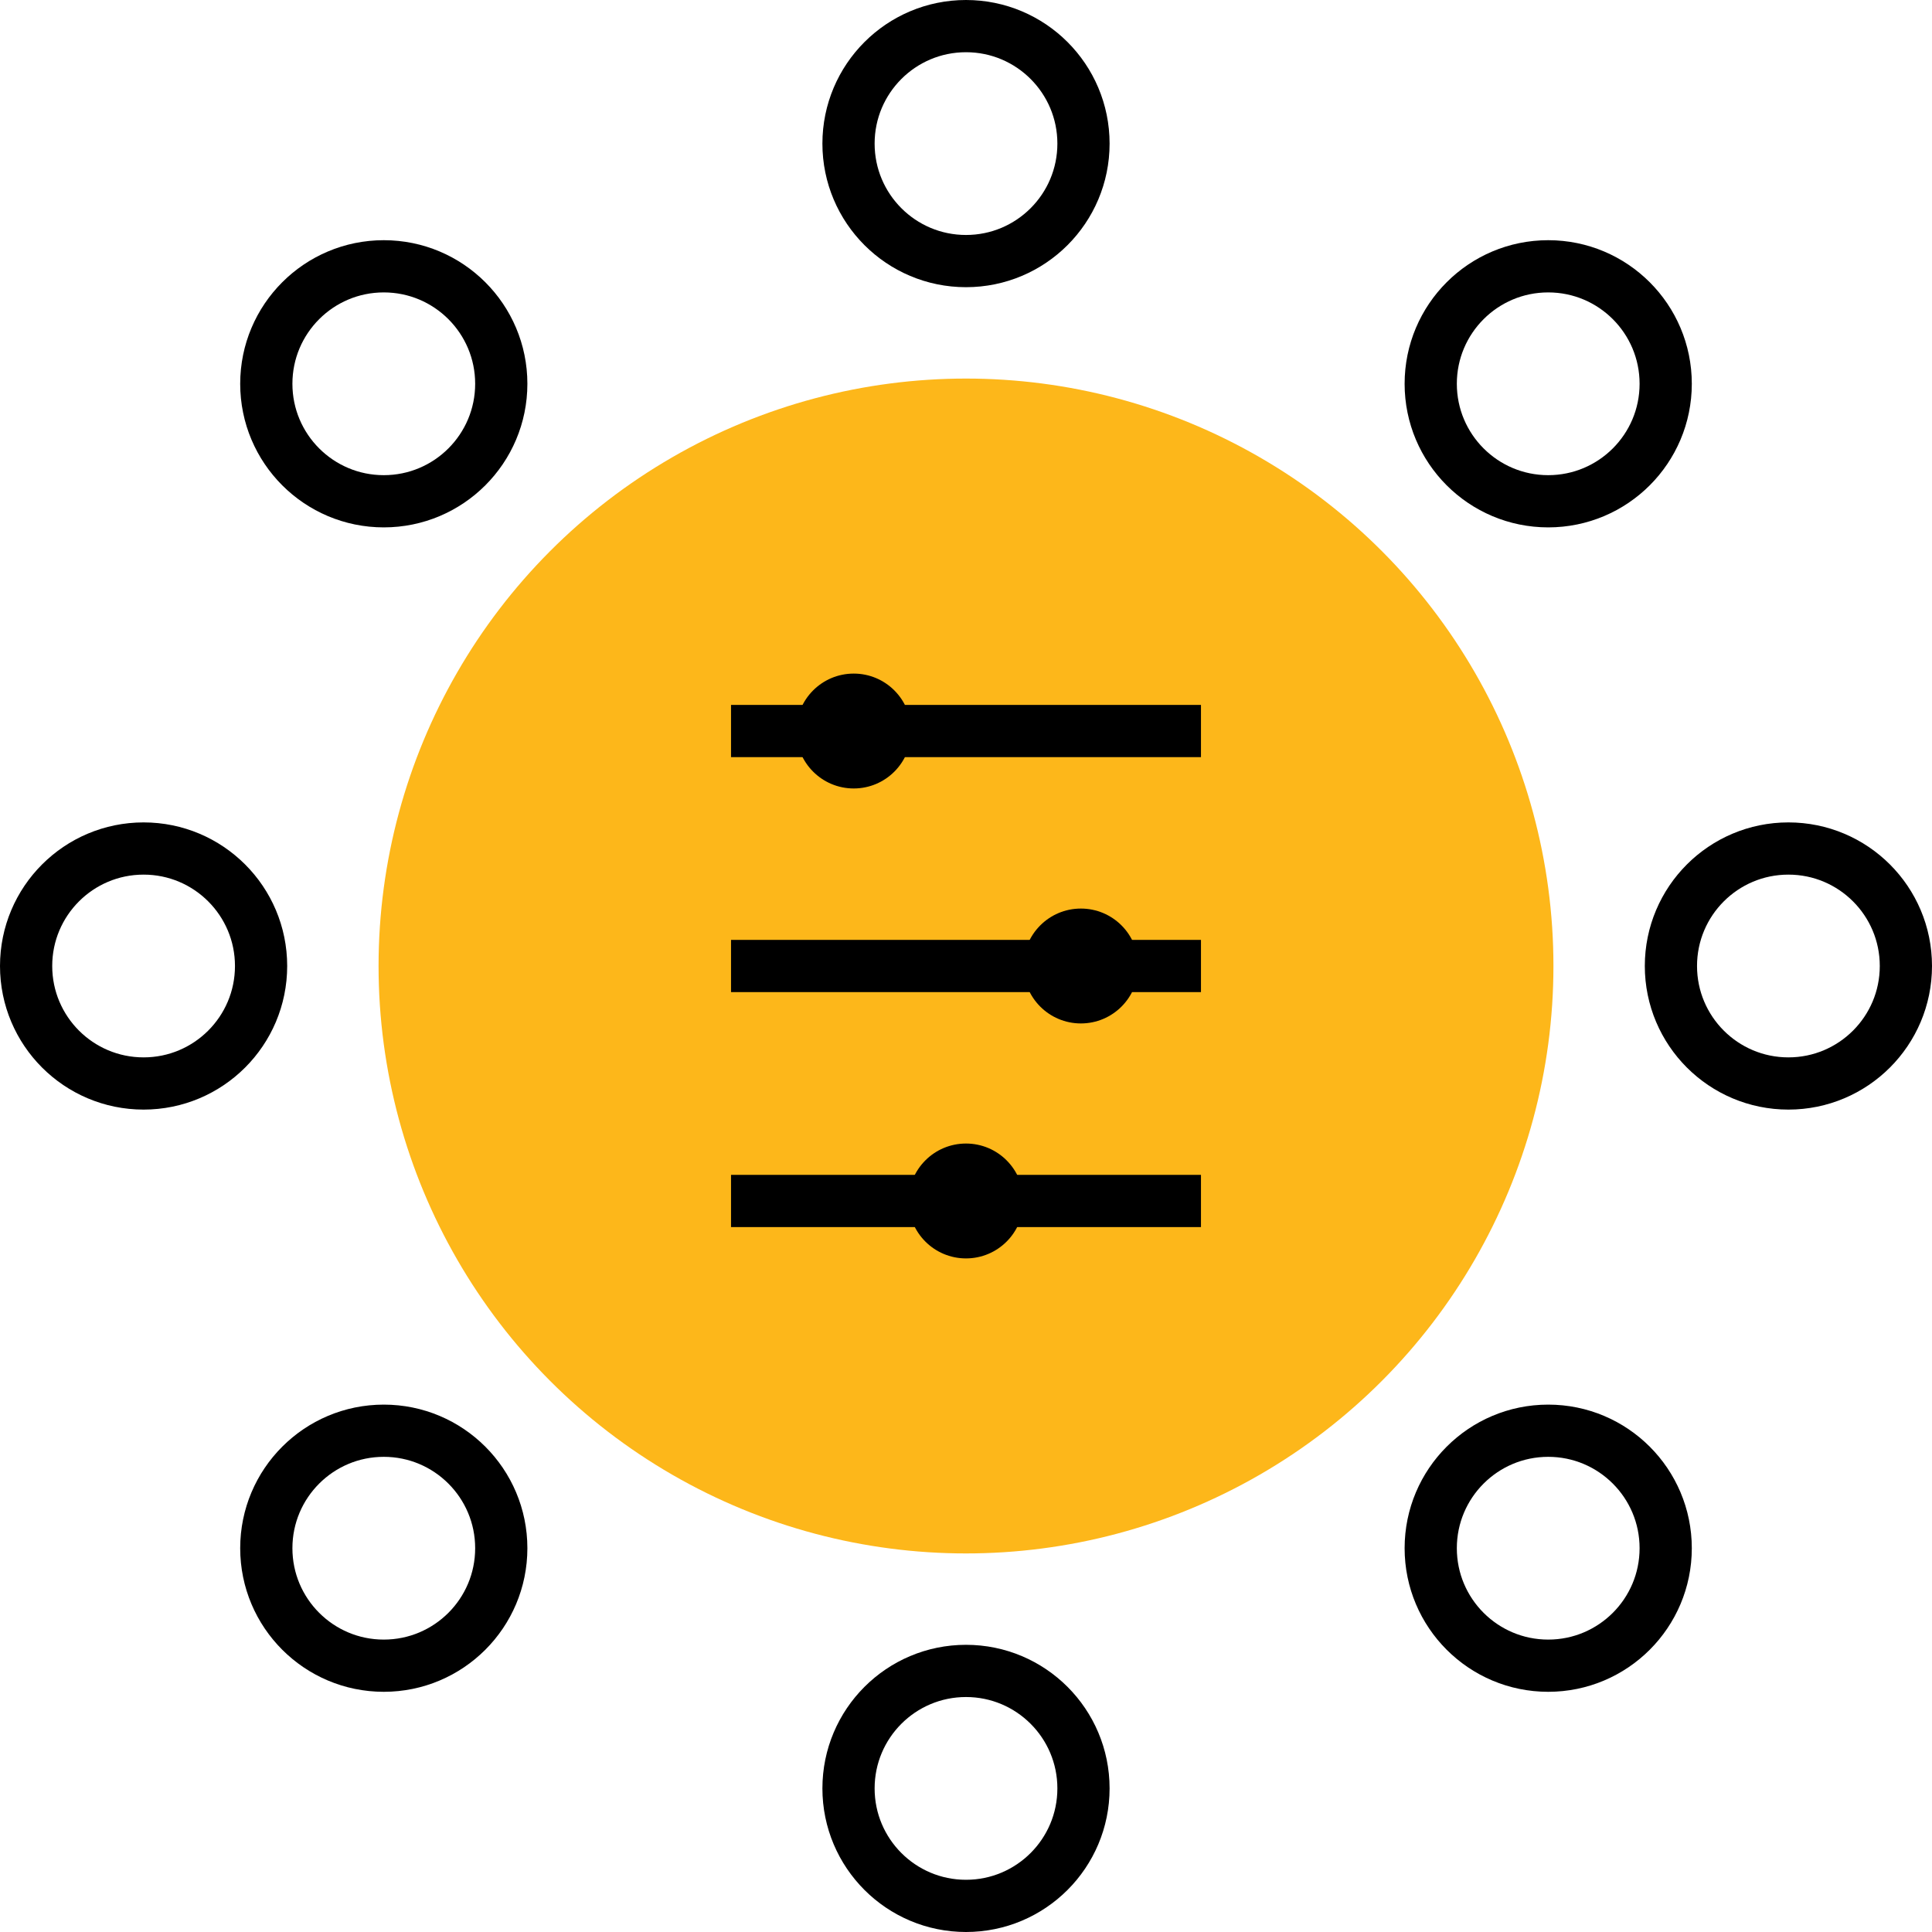 <?xml version="1.0" encoding="UTF-8"?> <!-- Generator: Adobe Illustrator 24.0.1, SVG Export Plug-In . SVG Version: 6.00 Build 0) --> <svg xmlns="http://www.w3.org/2000/svg" xmlns:xlink="http://www.w3.org/1999/xlink" version="1.1" id="Layer_1" x="0px" y="0px" viewBox="0 0 74 74" style="enable-background:new 0 0 74 74;" xml:space="preserve"> <style type="text/css"> .st0{fill:#FDB71A;} .st1{fill:none;stroke:#000000;stroke-width:2;stroke-miterlimit:10;} </style> <g> <circle class="st0" cx="37" cy="37" r="22.5"></circle> <g> <circle class="st1" cx="37" cy="5.5" r="4.5"></circle> <circle class="st1" cx="37" cy="68.5" r="4.5"></circle> <circle class="st1" cx="68.5" cy="37" r="4.5"></circle> <circle class="st1" cx="5.5" cy="37" r="4.5"></circle> </g> <g> <circle class="st1" cx="59.3" cy="14.7" r="4.5"></circle> <circle class="st1" cx="14.7" cy="59.3" r="4.5"></circle> <circle class="st1" cx="59.3" cy="59.3" r="4.5"></circle> <circle class="st1" cx="14.7" cy="14.7" r="4.5"></circle> </g> <g> <line class="st1" x1="28" y1="28" x2="46" y2="28"></line> <line class="st1" x1="28" y1="37" x2="46" y2="37"></line> <line class="st1" x1="28" y1="46" x2="46" y2="46"></line> <circle cx="32.7" cy="28" r="2.2"></circle> <circle cx="41.4" cy="37" r="2.2"></circle> <circle cx="37" cy="46" r="2.2"></circle> </g> </g> </svg> 